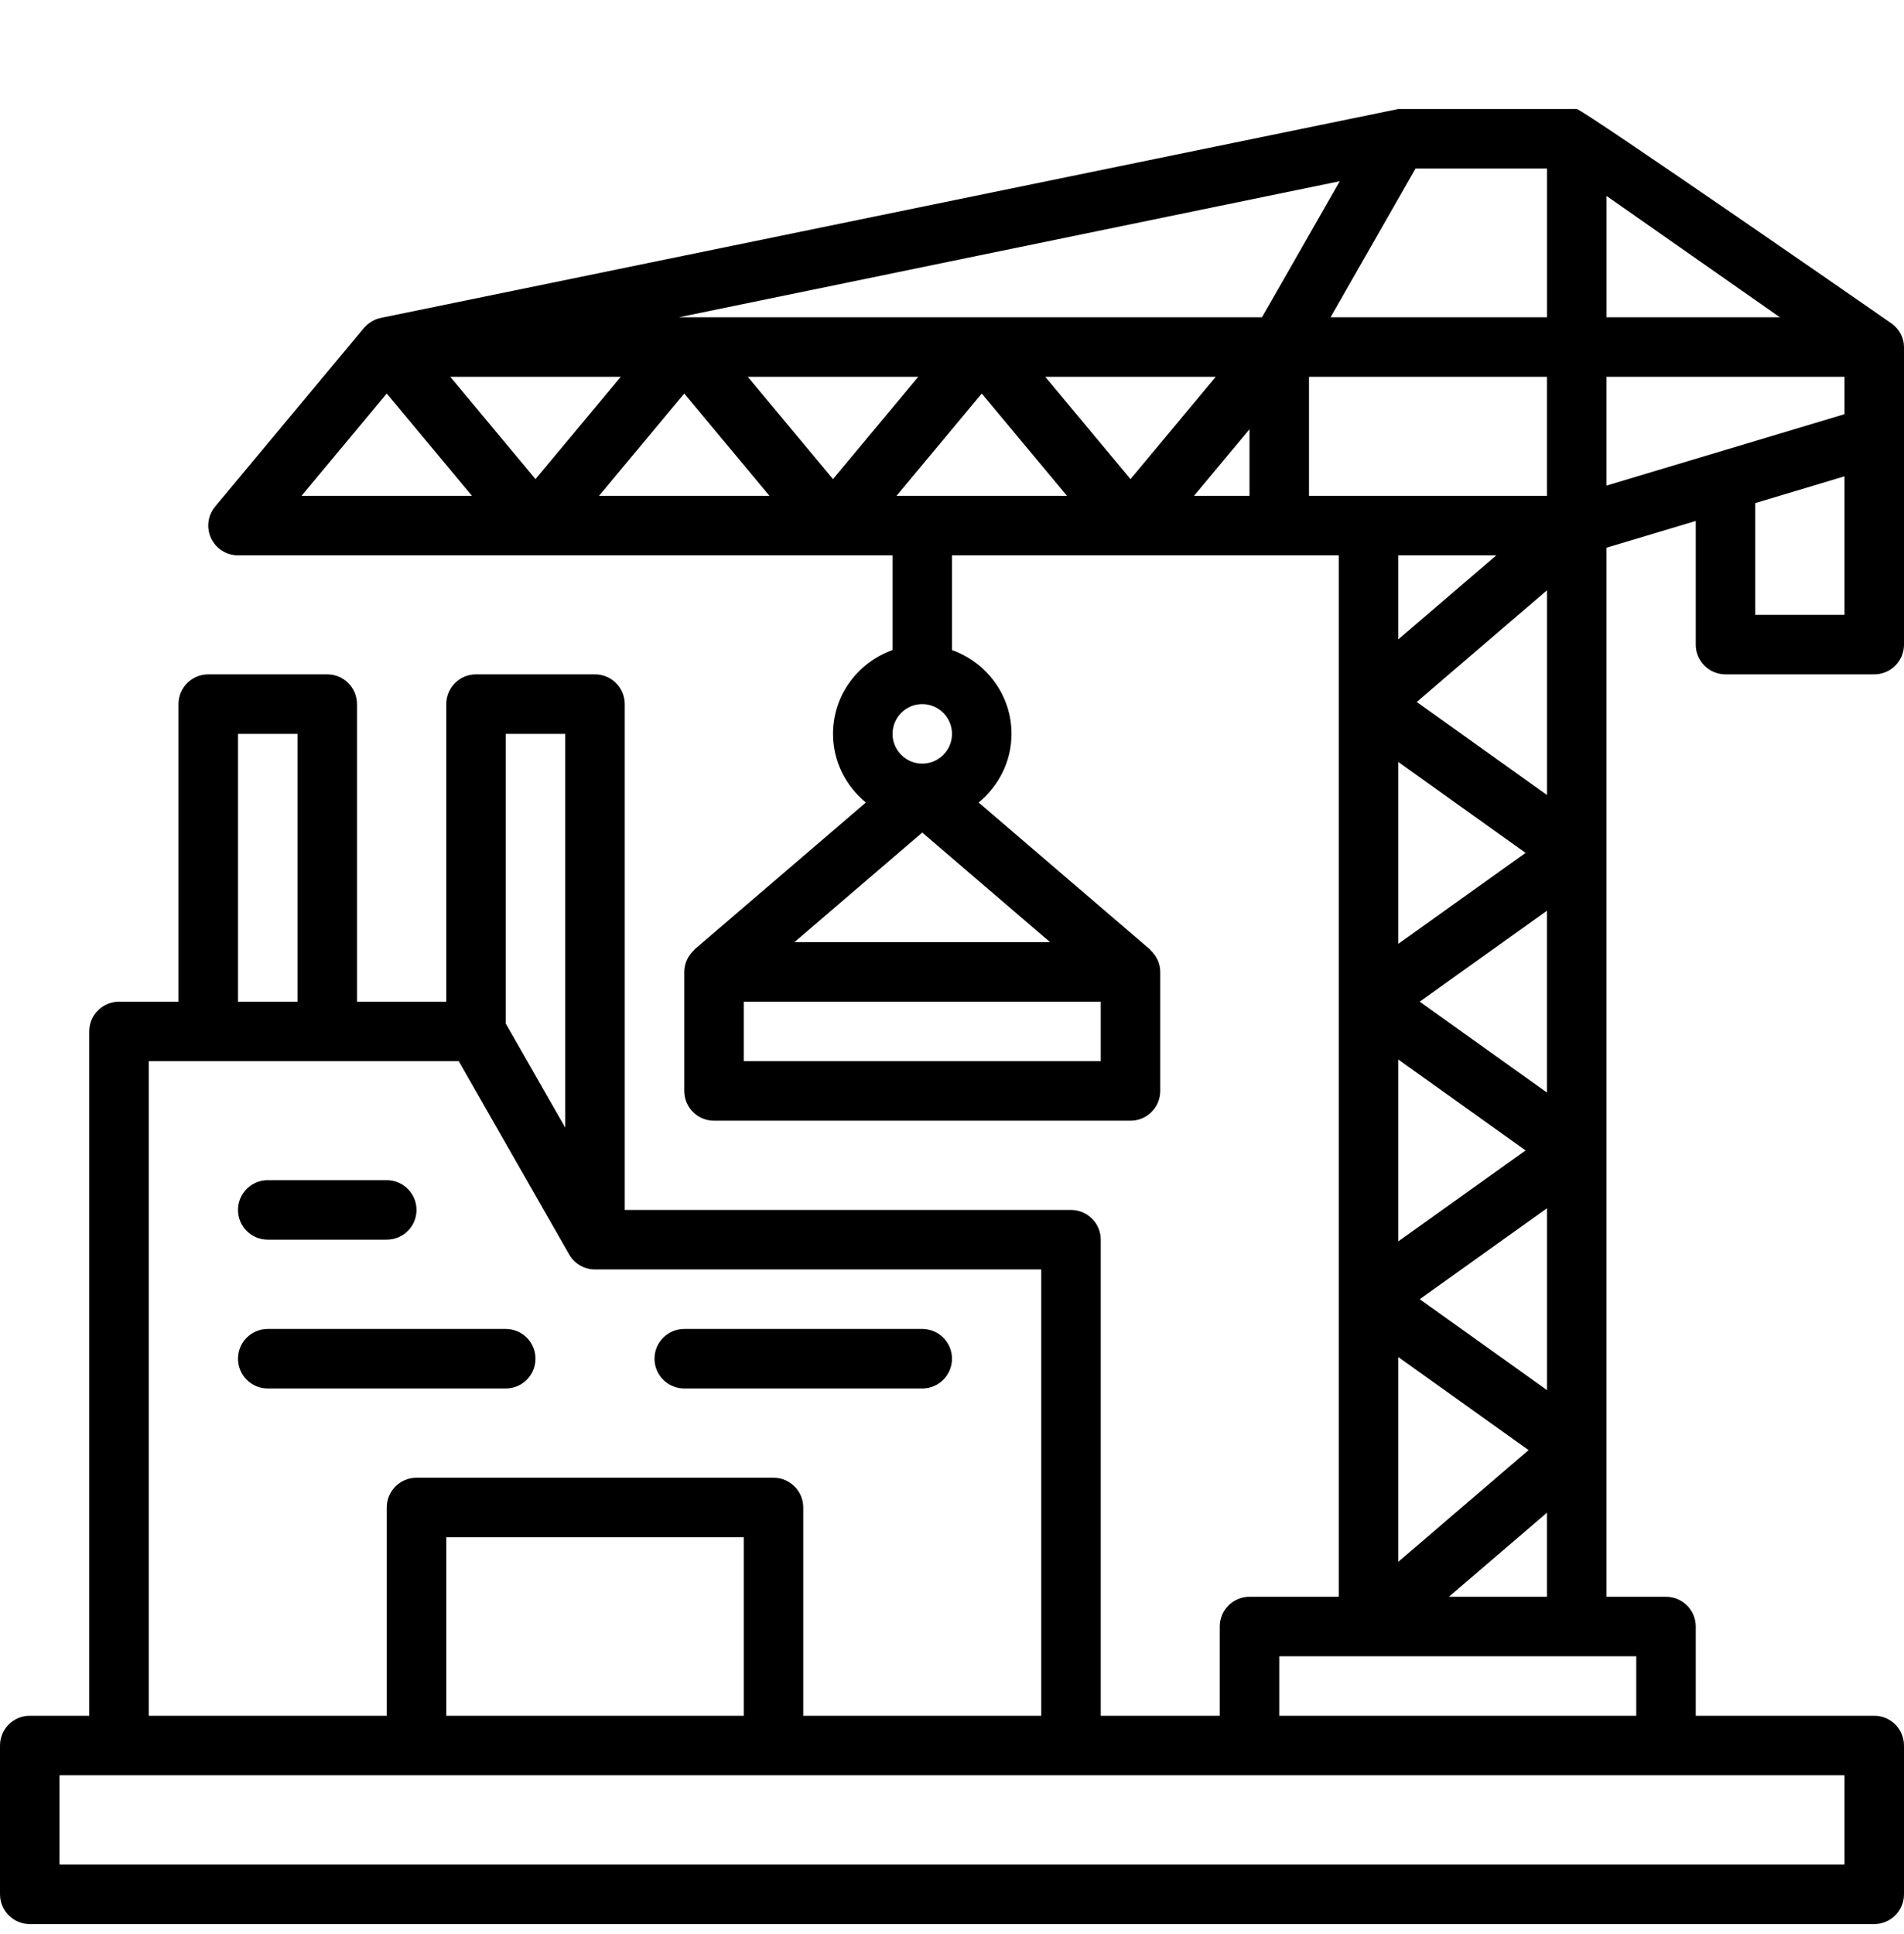 <svg width="64" height="65" viewBox="0 0 64 65" fill="none" xmlns="http://www.w3.org/2000/svg">
<g>
<path d="M63.615 10.895C63.599 10.879 53.191 3.664 53 3.664H47L12.798 10.685C12.448 10.756 12.241 11.014 12.232 11.024L7.232 17.024C6.983 17.322 6.93 17.737 7.094 18.088C7.259 18.439 7.612 18.664 8 18.664H30V21.848C28.839 22.262 28 23.362 28 24.664C28 25.596 28.436 26.42 29.105 26.971L23.349 31.905C23.34 31.913 23.34 31.923 23.332 31.931C23.131 32.114 23 32.371 23 32.665V36.665C23 37.217 23.448 37.665 24 37.665H38C38.552 37.665 39 37.217 39 36.665V32.665C39 32.372 38.869 32.114 38.668 31.931C38.66 31.923 38.66 31.913 38.651 31.905L32.895 26.971C33.564 26.42 34 25.596 34 24.664C34 23.362 33.161 22.262 32 21.848V18.664H45V53.664H42C41.448 53.664 41 54.112 41 54.664V57.664H37V41.664C37 41.112 36.552 40.664 36 40.664H21V23.664C21 23.112 20.552 22.664 20 22.664H16C15.448 22.664 15 23.112 15 23.664V33.664H12V23.664C12 23.112 11.552 22.664 11 22.664H7C6.448 22.664 6 23.112 6 23.664V33.664H4C3.448 33.664 3 34.112 3 34.664V57.664H1C0.448 57.664 0 58.112 0 58.664V63.664C0 64.216 0.448 64.664 1 64.664H63C63.552 64.664 64 64.216 64 63.664V58.664C64 58.112 63.552 57.664 63 57.664H57V54.664C57 54.112 56.552 53.664 56 53.664H54V18.408L57 17.508V21.664C57 22.216 57.448 22.664 58 22.664H63C63.552 22.664 64 22.216 64 21.664V11.664C64 11.348 63.844 11.078 63.615 10.895ZM31 23.664C31.551 23.664 32 24.113 32 24.664C32 25.215 31.552 25.664 31.001 25.664C30.45 25.664 30.001 25.215 30.001 24.664C30.001 24.113 30.449 23.664 31 23.664ZM31 27.981L35.297 31.664H26.703L31 27.981ZM37 35.664H25V33.664H37V35.664ZM54 16.32V12.664H62V13.92L54 16.32ZM44 16.664V12.664H52V16.664H44ZM30.135 16.664L33 13.226L35.865 16.664H30.135ZM22.816 10.664L45.034 6.09L42.42 10.664H22.816ZM40.865 12.664L38 16.102L35.135 12.664H40.865ZM30.865 12.664L28 16.102L25.135 12.664H30.865ZM20.865 12.664L18 16.102L15.135 12.664H20.865ZM23 13.226L25.865 16.664H20.135L23 13.226ZM42 14.426V16.664H40.135L42 14.426ZM47.721 33.664L52 30.607V36.72L47.721 33.664ZM51.28 38.664L47.001 41.721V35.608L51.28 38.664ZM51.28 28.664L47.001 31.721V25.608L51.28 28.664ZM47.621 23.592L52.001 19.838V26.72L47.621 23.592ZM47.722 43.664L52.001 40.607V46.72L47.722 43.664ZM51.381 48.736L47.001 52.49V45.608L51.381 48.736ZM54.001 6.585L59.829 10.664H54.001V6.585ZM52.001 5.664V10.664H44.724L47.581 5.664H52.001ZM13 13.226L15.865 16.664H10.135L13 13.226ZM50.297 18.664L47 21.49V18.664H50.297ZM19 24.664V37.899L17 34.399V24.664H19ZM8 24.664H10V33.664H8V24.664ZM5 35.664H15.42L19.132 42.16C19.31 42.472 19.641 42.664 20 42.664H35V57.664H27V50.664C27 50.112 26.552 49.664 26 49.664H14C13.448 49.664 13 50.112 13 50.664V57.664H5V35.664ZM15 57.664V51.664H25V57.664H15ZM62 62.664H2V59.664H62V62.664ZM55 57.664H43V55.664H55V57.664ZM48.703 53.664L52 50.838V53.664H48.703ZM59 20.664V16.908L62 16.008V20.664H59Z" fill="black"/>
<path d="M23 46.664H31C31.552 46.664 32 46.216 32 45.664C32 45.112 31.552 44.664 31 44.664H23C22.448 44.664 22 45.112 22 45.664C22 46.216 22.448 46.664 23 46.664Z" fill="black"/>
<path d="M17 46.664C17.552 46.664 18 46.216 18 45.664C18 45.112 17.552 44.664 17 44.664H9C8.448 44.664 8 45.112 8 45.664C8 46.216 8.448 46.664 9 46.664H17Z" fill="black"/>
<path d="M9 41.664H13C13.552 41.664 14 41.216 14 40.664C14 40.112 13.552 39.664 13 39.664H9C8.448 39.664 8 40.112 8 40.664C8 41.216 8.448 41.664 9 41.664Z" fill="black"/>
</g>
<defs>
<clipPath>
<rect width="64" height="64" fill="white" transform="translate(0 0.664)"/>
</clipPath>
</defs>
</svg>
